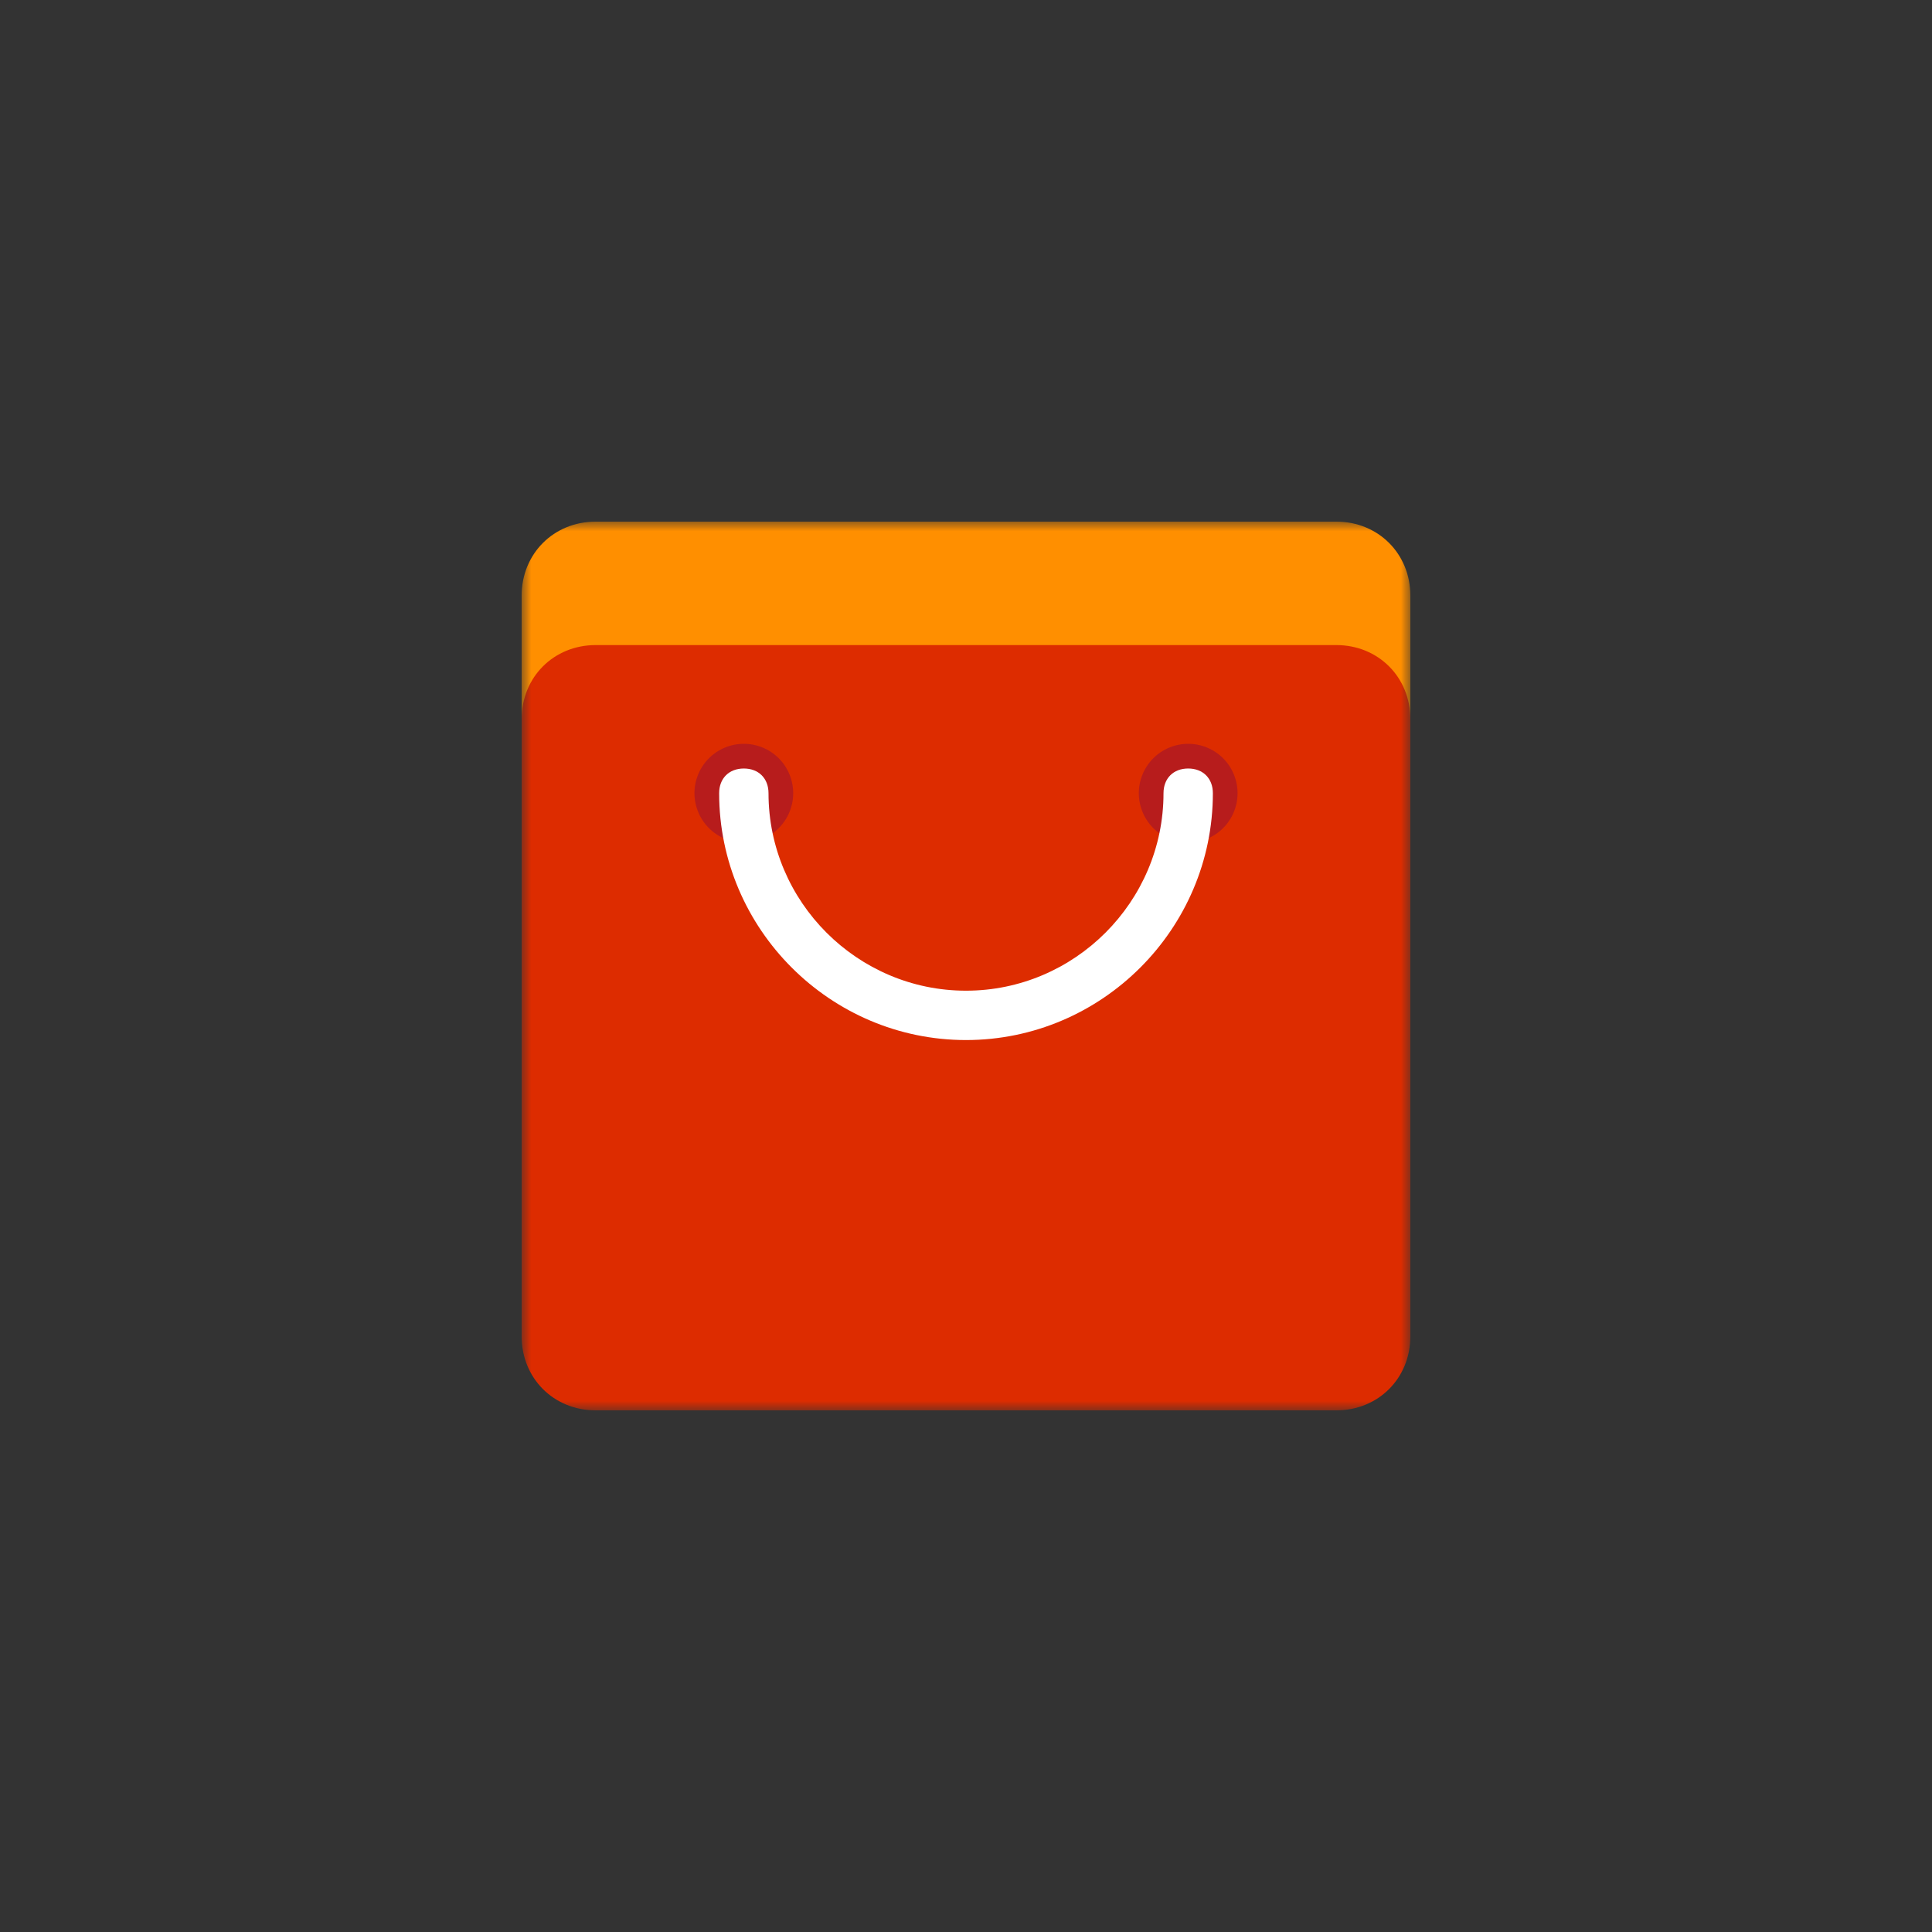 <svg width="100" height="100" viewBox="0 0 100 100" fill="none" xmlns="http://www.w3.org/2000/svg">
<rect x="0" y="0" width="100" height="100" fill="#333333" stroke="none"/>
<mask id="mask0_774_9742" style="mask-type:luminance" maskUnits="userSpaceOnUse" x="27" y="27" width="46" height="46">
<path d="M73 27H27V73H73V27Z" fill="white"/>
</mask>
<g mask="url(#mask0_774_9742)">
<path d="M69.167 69.294H30.833C28.661 69.294 27 67.633 27 65.461V30.833C27 28.661 28.661 27 30.833 27H69.167C71.339 27 73 28.661 73 30.833V65.461C73 67.506 71.339 69.294 69.167 69.294Z" fill="#FF8F00"/>
<path d="M69.167 73H30.833C28.661 73 27 71.339 27 69.167V37.222C27 35.05 28.661 33.389 30.833 33.389H69.167C71.339 33.389 73 35.05 73 37.222V69.167C73 71.339 71.339 73 69.167 73Z" fill="#DD2C00"/>
<path d="M38.501 38.5C37.823 38.5 37.173 38.769 36.694 39.248C36.215 39.728 35.945 40.378 35.945 41.056C35.945 41.733 36.215 42.383 36.694 42.863C37.173 43.342 37.823 43.611 38.501 43.611C39.179 43.611 39.829 43.342 40.308 42.863C40.787 42.383 41.056 41.733 41.056 41.056C41.056 40.378 40.787 39.728 40.308 39.248C39.829 38.769 39.179 38.5 38.501 38.5ZM61.501 38.5C60.823 38.5 60.173 38.769 59.694 39.248C59.215 39.728 58.945 40.378 58.945 41.056C58.945 41.733 59.215 42.383 59.694 42.863C60.173 43.342 60.823 43.611 61.501 43.611C62.179 43.611 62.829 43.342 63.308 42.863C63.787 42.383 64.056 41.733 64.056 41.056C64.056 40.378 63.787 39.728 63.308 39.248C62.829 38.769 62.179 38.5 61.501 38.5Z" fill="#B71C1C"/>
<path d="M50 53.833C42.973 53.833 37.223 48.083 37.223 41.056C37.223 40.289 37.734 39.778 38.5 39.778C39.267 39.778 39.778 40.289 39.778 41.056C39.778 46.678 44.378 51.278 50 51.278C55.623 51.278 60.223 46.678 60.223 41.056C60.223 40.289 60.734 39.778 61.5 39.778C62.267 39.778 62.778 40.289 62.778 41.056C62.778 48.083 57.028 53.833 50 53.833Z" fill="white"/>
</g>
</svg>

